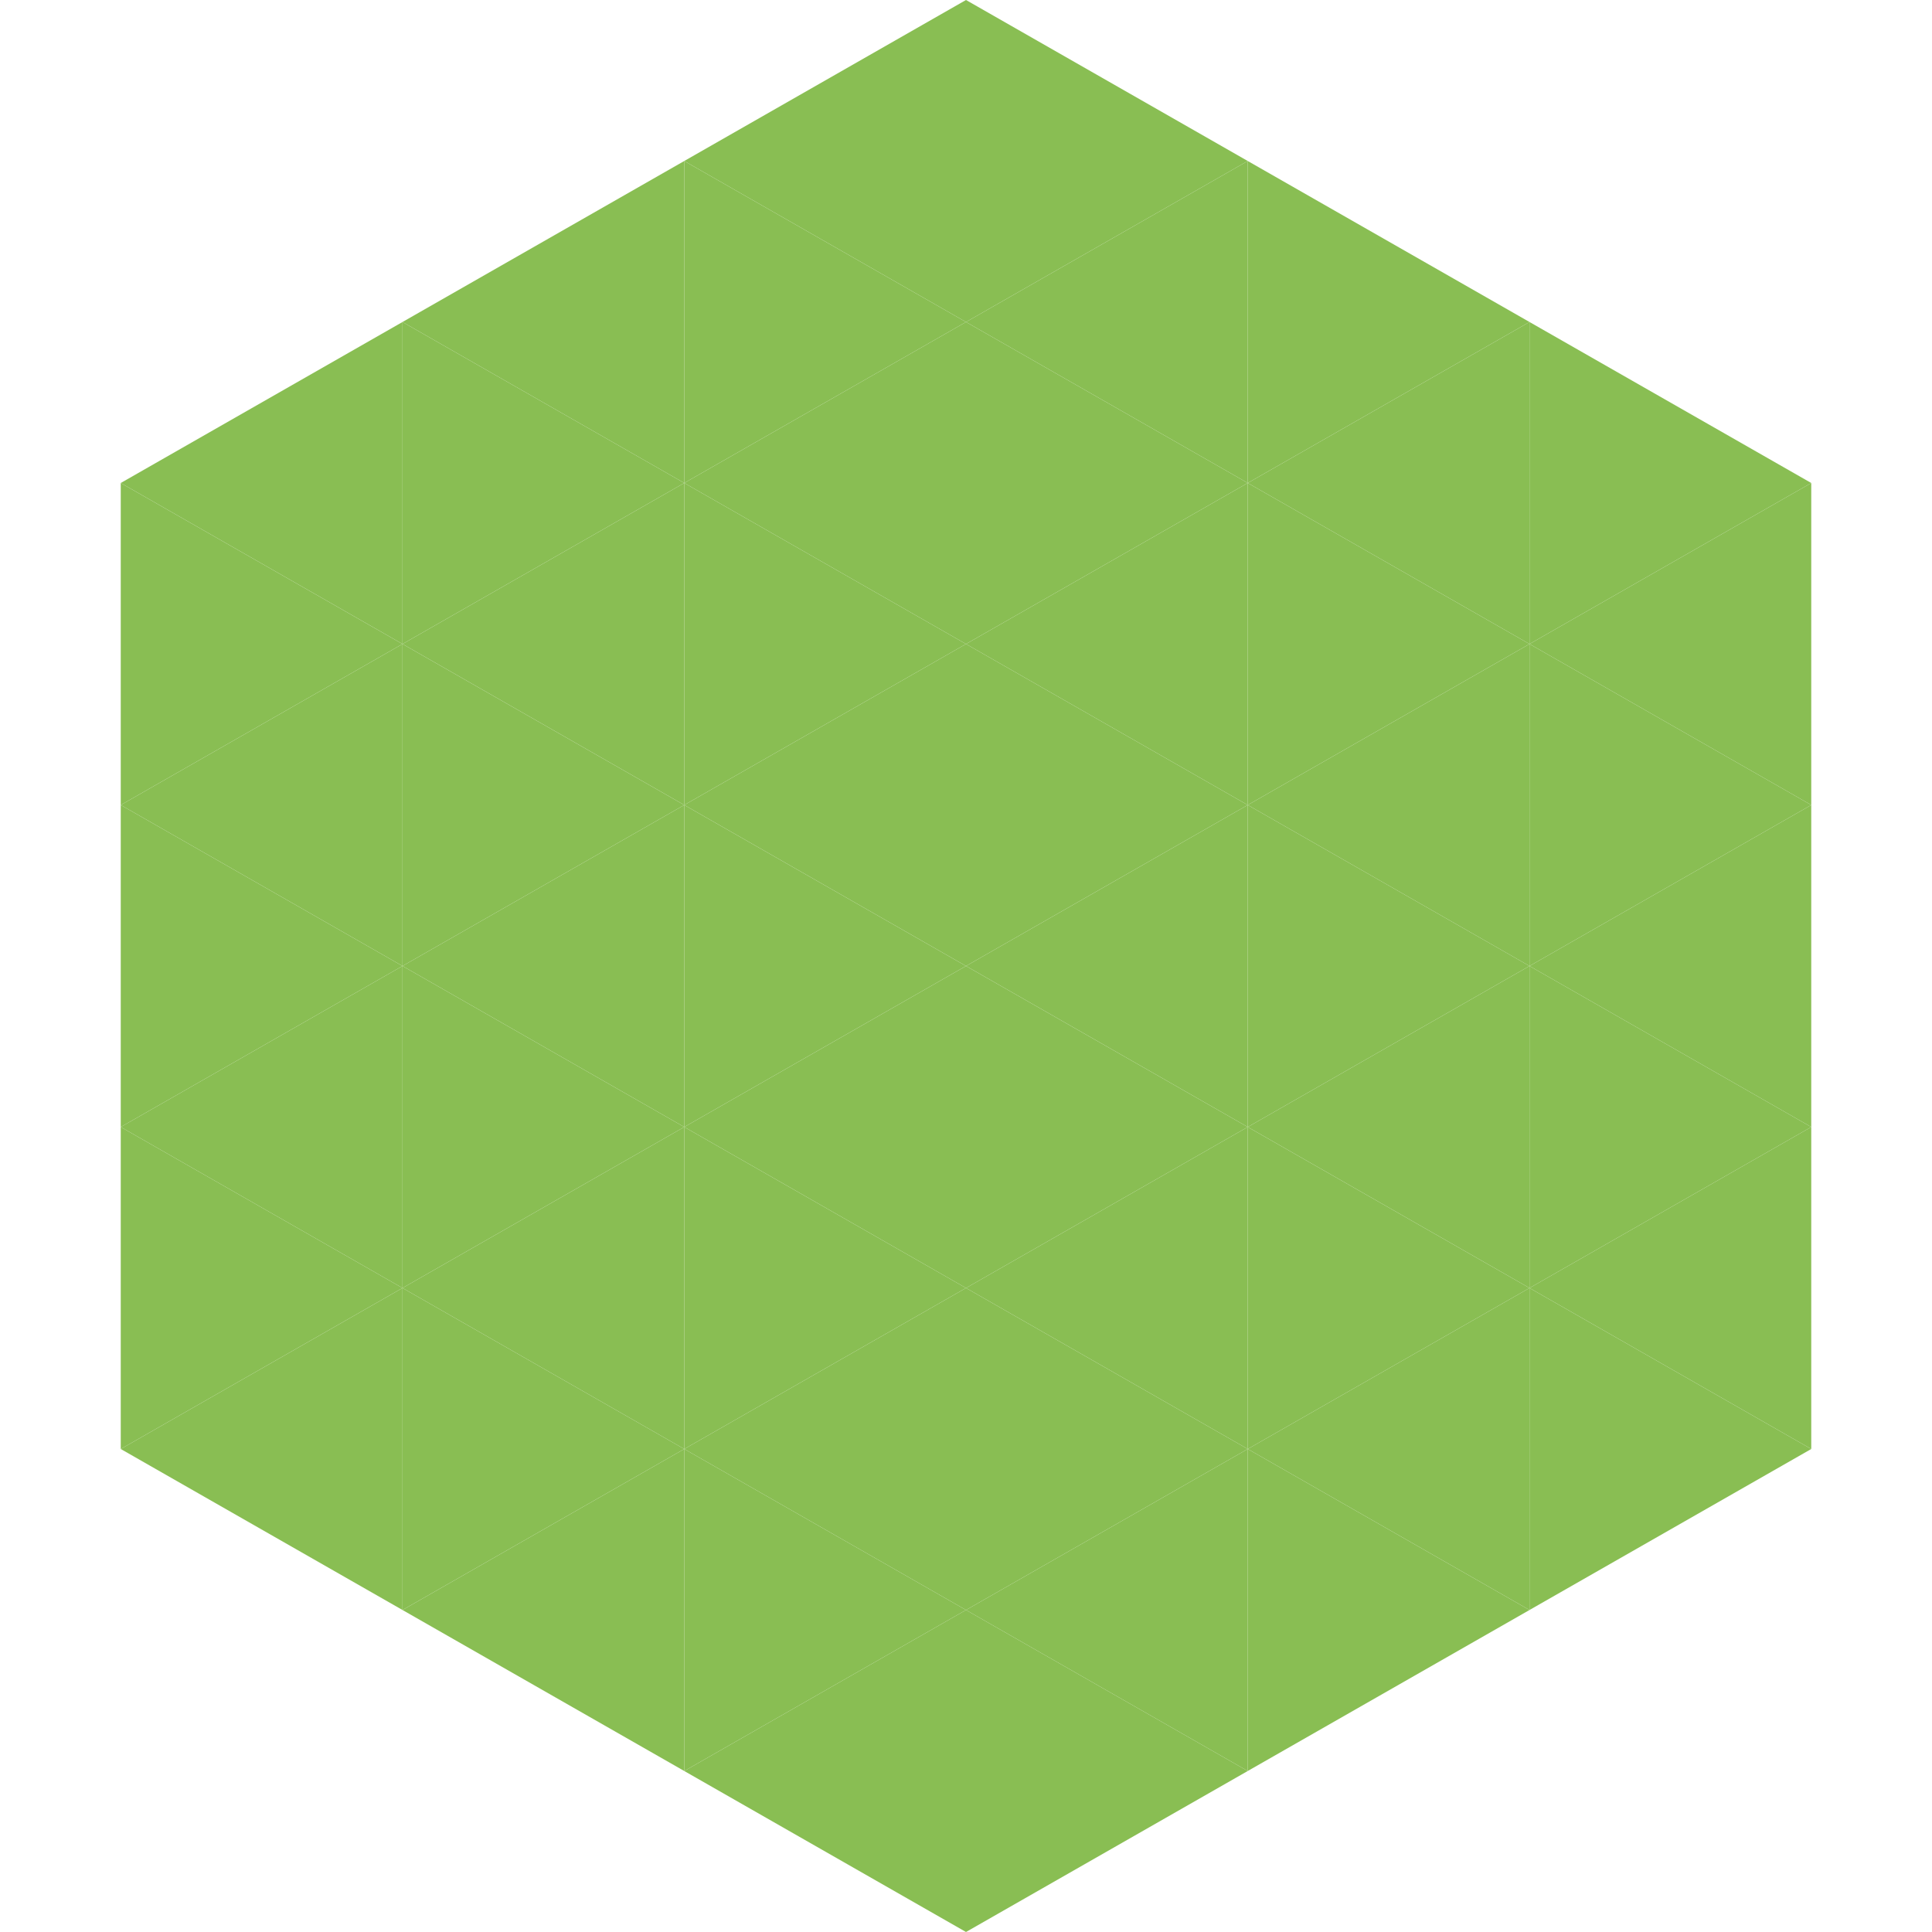 <?xml version="1.0"?>
<!-- Generated by SVGo -->
<svg width="240" height="240"
     xmlns="http://www.w3.org/2000/svg"
     xmlns:xlink="http://www.w3.org/1999/xlink">
<polygon points="50,40 15,60 50,80" style="fill:rgb(137,190,83)" />
<polygon points="190,40 225,60 190,80" style="fill:rgb(137,190,83)" />
<polygon points="15,60 50,80 15,100" style="fill:rgb(137,190,83)" />
<polygon points="225,60 190,80 225,100" style="fill:rgb(137,190,83)" />
<polygon points="50,80 15,100 50,120" style="fill:rgb(137,190,83)" />
<polygon points="190,80 225,100 190,120" style="fill:rgb(137,190,83)" />
<polygon points="15,100 50,120 15,140" style="fill:rgb(137,190,83)" />
<polygon points="225,100 190,120 225,140" style="fill:rgb(137,190,83)" />
<polygon points="50,120 15,140 50,160" style="fill:rgb(137,190,83)" />
<polygon points="190,120 225,140 190,160" style="fill:rgb(137,190,83)" />
<polygon points="15,140 50,160 15,180" style="fill:rgb(137,190,83)" />
<polygon points="225,140 190,160 225,180" style="fill:rgb(137,190,83)" />
<polygon points="50,160 15,180 50,200" style="fill:rgb(137,190,83)" />
<polygon points="190,160 225,180 190,200" style="fill:rgb(137,190,83)" />
<polygon points="15,180 50,200 15,220" style="fill:rgb(255,255,255); fill-opacity:0" />
<polygon points="225,180 190,200 225,220" style="fill:rgb(255,255,255); fill-opacity:0" />
<polygon points="50,0 85,20 50,40" style="fill:rgb(255,255,255); fill-opacity:0" />
<polygon points="190,0 155,20 190,40" style="fill:rgb(255,255,255); fill-opacity:0" />
<polygon points="85,20 50,40 85,60" style="fill:rgb(137,190,83)" />
<polygon points="155,20 190,40 155,60" style="fill:rgb(137,190,83)" />
<polygon points="50,40 85,60 50,80" style="fill:rgb(137,190,83)" />
<polygon points="190,40 155,60 190,80" style="fill:rgb(137,190,83)" />
<polygon points="85,60 50,80 85,100" style="fill:rgb(137,190,83)" />
<polygon points="155,60 190,80 155,100" style="fill:rgb(137,190,83)" />
<polygon points="50,80 85,100 50,120" style="fill:rgb(137,190,83)" />
<polygon points="190,80 155,100 190,120" style="fill:rgb(137,190,83)" />
<polygon points="85,100 50,120 85,140" style="fill:rgb(137,190,83)" />
<polygon points="155,100 190,120 155,140" style="fill:rgb(137,190,83)" />
<polygon points="50,120 85,140 50,160" style="fill:rgb(137,190,83)" />
<polygon points="190,120 155,140 190,160" style="fill:rgb(137,190,83)" />
<polygon points="85,140 50,160 85,180" style="fill:rgb(137,190,83)" />
<polygon points="155,140 190,160 155,180" style="fill:rgb(137,190,83)" />
<polygon points="50,160 85,180 50,200" style="fill:rgb(137,190,83)" />
<polygon points="190,160 155,180 190,200" style="fill:rgb(137,190,83)" />
<polygon points="85,180 50,200 85,220" style="fill:rgb(137,190,83)" />
<polygon points="155,180 190,200 155,220" style="fill:rgb(137,190,83)" />
<polygon points="120,0 85,20 120,40" style="fill:rgb(137,190,83)" />
<polygon points="120,0 155,20 120,40" style="fill:rgb(137,190,83)" />
<polygon points="85,20 120,40 85,60" style="fill:rgb(137,190,83)" />
<polygon points="155,20 120,40 155,60" style="fill:rgb(137,190,83)" />
<polygon points="120,40 85,60 120,80" style="fill:rgb(137,190,83)" />
<polygon points="120,40 155,60 120,80" style="fill:rgb(137,190,83)" />
<polygon points="85,60 120,80 85,100" style="fill:rgb(137,190,83)" />
<polygon points="155,60 120,80 155,100" style="fill:rgb(137,190,83)" />
<polygon points="120,80 85,100 120,120" style="fill:rgb(137,190,83)" />
<polygon points="120,80 155,100 120,120" style="fill:rgb(137,190,83)" />
<polygon points="85,100 120,120 85,140" style="fill:rgb(137,190,83)" />
<polygon points="155,100 120,120 155,140" style="fill:rgb(137,190,83)" />
<polygon points="120,120 85,140 120,160" style="fill:rgb(137,190,83)" />
<polygon points="120,120 155,140 120,160" style="fill:rgb(137,190,83)" />
<polygon points="85,140 120,160 85,180" style="fill:rgb(137,190,83)" />
<polygon points="155,140 120,160 155,180" style="fill:rgb(137,190,83)" />
<polygon points="120,160 85,180 120,200" style="fill:rgb(137,190,83)" />
<polygon points="120,160 155,180 120,200" style="fill:rgb(137,190,83)" />
<polygon points="85,180 120,200 85,220" style="fill:rgb(137,190,83)" />
<polygon points="155,180 120,200 155,220" style="fill:rgb(137,190,83)" />
<polygon points="120,200 85,220 120,240" style="fill:rgb(137,190,83)" />
<polygon points="120,200 155,220 120,240" style="fill:rgb(137,190,83)" />
<polygon points="85,220 120,240 85,260" style="fill:rgb(255,255,255); fill-opacity:0" />
<polygon points="155,220 120,240 155,260" style="fill:rgb(255,255,255); fill-opacity:0" />
</svg>
